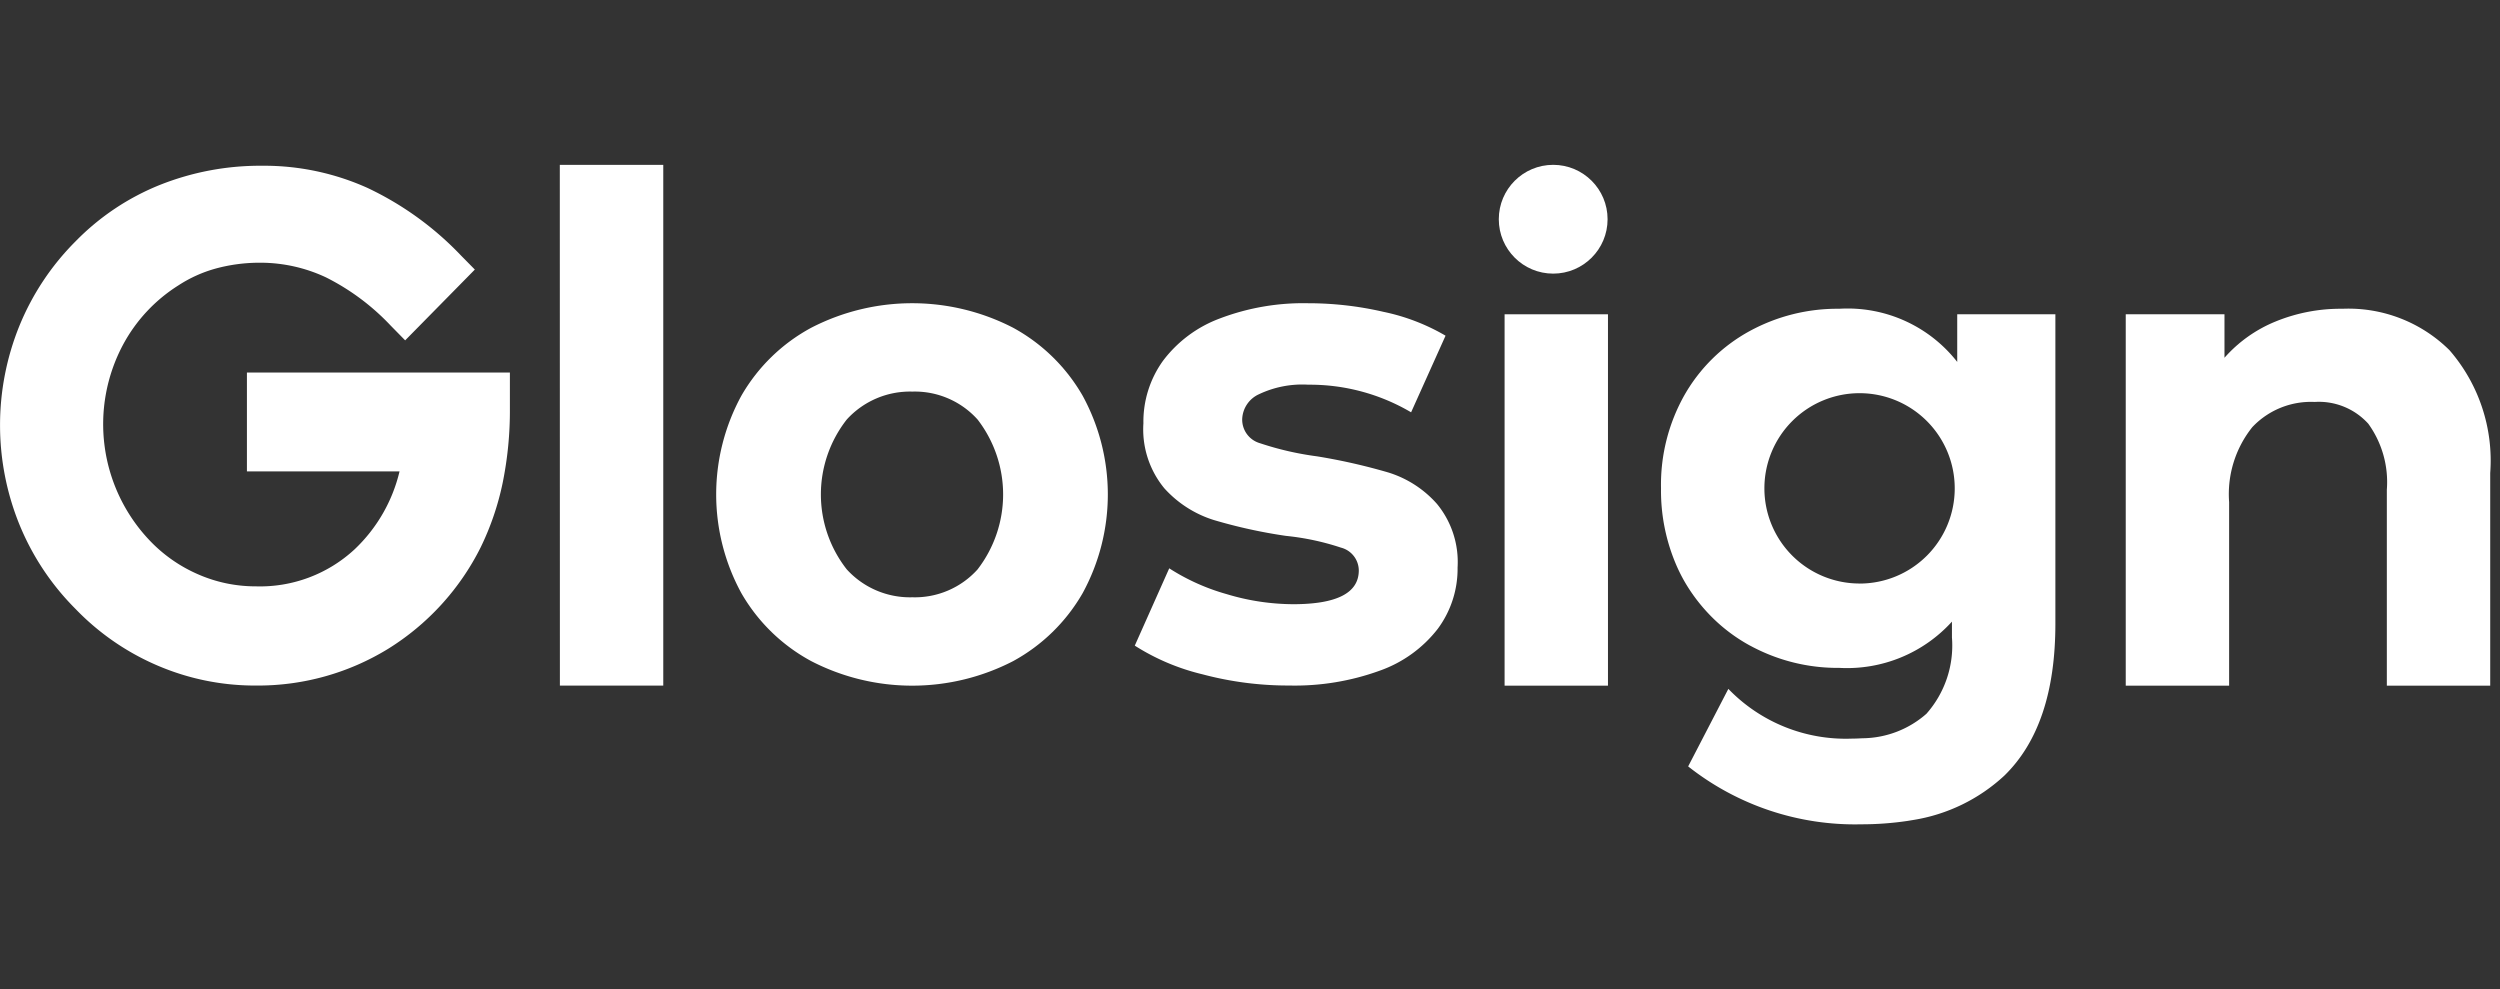 <svg xmlns="http://www.w3.org/2000/svg" width="91" height="36" viewBox="0 0 91 36">
    <rect x="0" y="0" width="91" height="36" fill="#333333" stroke="none"/>
    <defs>
        <clipPath id="clip-path">
            <path id="사각형_12871" fill="#fff" stroke="#707070" d="M0 0H91V36H0z" transform="translate(362 12)"/>
        </clipPath>
        <style>
            .cls-4{fill:#fff}
        </style>
    </defs>
    <g id="logo" clip-path="url(#clip-path)" transform="translate(-362 -12)">
        <g id="그룹_12725" transform="translate(-868.077 -314.744) translate(1230.077 332.744)">
            <path id="사각형_12870" fill="none" d="M0 0H90.644V24.002H0z"/>
            <g id="그룹_12724">
                <path id="패스_20887" d="M1335.234 332.744H1339V351.7h-3.763z" class="cls-4" transform="translate(-1314.857 -332.744)"/>
                <path id="패스_20888" d="M1368.072 371.771a6.477 6.477 0 0 1-2.545-2.475 7.5 7.5 0 0 1 0-7.187 6.478 6.478 0 0 1 2.545-2.475 8.009 8.009 0 0 1 7.345 0 6.51 6.51 0 0 1 2.532 2.475 7.5 7.5 0 0 1 0 7.187 6.508 6.508 0 0 1-2.532 2.475 8.005 8.005 0 0 1-7.345 0zm6.054-3.342a4.466 4.466 0 0 0 0-5.452 3.072 3.072 0 0 0-2.376-1.018 3.11 3.11 0 0 0-2.388 1.018 4.42 4.42 0 0 0 0 5.452 3.11 3.11 0 0 0 2.388 1.017 3.072 3.072 0 0 0 2.377-1.017z" class="cls-4" transform="translate(-1338.541 -353.705)"/>
                <path id="패스_20889" d="M1445.7 372.249a8.082 8.082 0 0 1-2.461-1.043l1.254-2.814a7.728 7.728 0 0 0 2.1.942 8.464 8.464 0 0 0 2.412.364q2.388 0 2.388-1.231a.865.865 0 0 0-.651-.829 9.333 9.333 0 0 0-2-.427 18.642 18.642 0 0 1-2.629-.578 4.054 4.054 0 0 1-1.8-1.156 3.372 3.372 0 0 1-.76-2.362 3.8 3.8 0 0 1 .711-2.274 4.589 4.589 0 0 1 2.074-1.545 8.543 8.543 0 0 1 3.22-.553 12.149 12.149 0 0 1 2.738.314 7.474 7.474 0 0 1 2.255.867l-1.254 2.789a7.258 7.258 0 0 0-3.739-1.005 3.675 3.675 0 0 0-1.809.352 1.036 1.036 0 0 0-.6.9.893.893 0 0 0 .651.879 11.109 11.109 0 0 0 2.075.477 21.5 21.5 0 0 1 2.605.591 3.9 3.9 0 0 1 1.761 1.143 3.331 3.331 0 0 1 .748 2.312 3.668 3.668 0 0 1-.724 2.236 4.62 4.62 0 0 1-2.111 1.52 9.061 9.061 0 0 1-3.293.54 12.129 12.129 0 0 1-3.161-.409z" class="cls-4" transform="translate(-1401.933 -353.705)"/>
                <path id="패스_20890" d="M1512.7 360.818h3.763v13.518h-3.763z" class="cls-4" transform="translate(-1457.933 -355.378)"/>
                <path id="패스_20891" d="M1641.161 361.288a6.131 6.131 0 0 1 1.483 4.473v7.739h-3.763v-7.136a3.626 3.626 0 0 0-.676-2.4 2.427 2.427 0 0 0-1.954-.792 2.931 2.931 0 0 0-2.267.917 3.9 3.9 0 0 0-.844 2.726v6.685h-3.763v-13.519h3.594v1.583a4.986 4.986 0 0 1 1.857-1.319 6.242 6.242 0 0 1 2.436-.465 5.224 5.224 0 0 1 3.897 1.508z" class="cls-4" transform="translate(-1552 -354.541)"/>
                <path id="패스_20892" d="M1239.065 340.45v3.6h5.555a5.727 5.727 0 0 1-1.635 2.835 5.066 5.066 0 0 1-3.6 1.348 5.194 5.194 0 0 1-2.1-.439 5.381 5.381 0 0 1-1.776-1.248 6.141 6.141 0 0 1-.947-7.12 5.776 5.776 0 0 1 2.014-2.151 4.836 4.836 0 0 1 1.361-.612 6.079 6.079 0 0 1 1.585-.21h.038a5.617 5.617 0 0 1 2.392.538 8.411 8.411 0 0 1 2.344 1.749l.529.539 2.536-2.577-.509-.517a11.435 11.435 0 0 0-3.394-2.453 9.166 9.166 0 0 0-3.774-.809h-.128a9.87 9.87 0 0 0-3.664.7 8.96 8.96 0 0 0-3.062 2.049 9.356 9.356 0 0 0-2.045 3.075 9.622 9.622 0 0 0 0 7.238 9.328 9.328 0 0 0 2.037 3.066 9.13 9.13 0 0 0 3.01 2.074 8.985 8.985 0 0 0 3.529.719h.109a9.05 9.05 0 0 0 4.724-1.33 9.169 9.169 0 0 0 3.379-3.7 9.983 9.983 0 0 0 .8-2.343 13.149 13.149 0 0 0 .264-2.706v-1.315z" class="cls-4" transform="translate(-1230.077 -332.89)"/>
                <circle id="타원_2279" cx="1.98" cy="1.98" r="1.98" class="cls-4" transform="translate(54.556)"/>
                <g id="그룹_12723" transform="translate(60.46 5.239)">
                    <path id="패스_20893" d="M1552.86 359.981v1.734a5.064 5.064 0 0 0-4.294-1.935 6.667 6.667 0 0 0-3.268.816 6.089 6.089 0 0 0-2.352 2.3 6.637 6.637 0 0 0-.868 3.418 6.84 6.84 0 0 0 .583 2.857 6.007 6.007 0 0 0 .286.56 6.282 6.282 0 0 0 .895 1.183 6.078 6.078 0 0 0 1.457 1.117l.041.021a6.666 6.666 0 0 0 3.228.8 5.159 5.159 0 0 0 4.1-1.684v.578a3.746 3.746 0 0 1-.929 2.776 3.562 3.562 0 0 1-2.288.891h-.028c-.132.007-.265.014-.4.014a5.937 5.937 0 0 1-4.494-1.811l-.18.347-1.283 2.475a9.793 9.793 0 0 0 6.306 2.108 11.439 11.439 0 0 0 1.67-.122l.213-.035a6.345 6.345 0 0 0 3.321-1.616q1.857-1.809 1.857-5.528v-11.264zm-3.555 9.8a3.464 3.464 0 1 1 3.464-3.464 3.464 3.464 0 0 1-3.469 3.466z" class="cls-4" transform="translate(-1542.077 -359.78)"/>
                </g>
            </g>
        </g>
    </g>
</svg>

